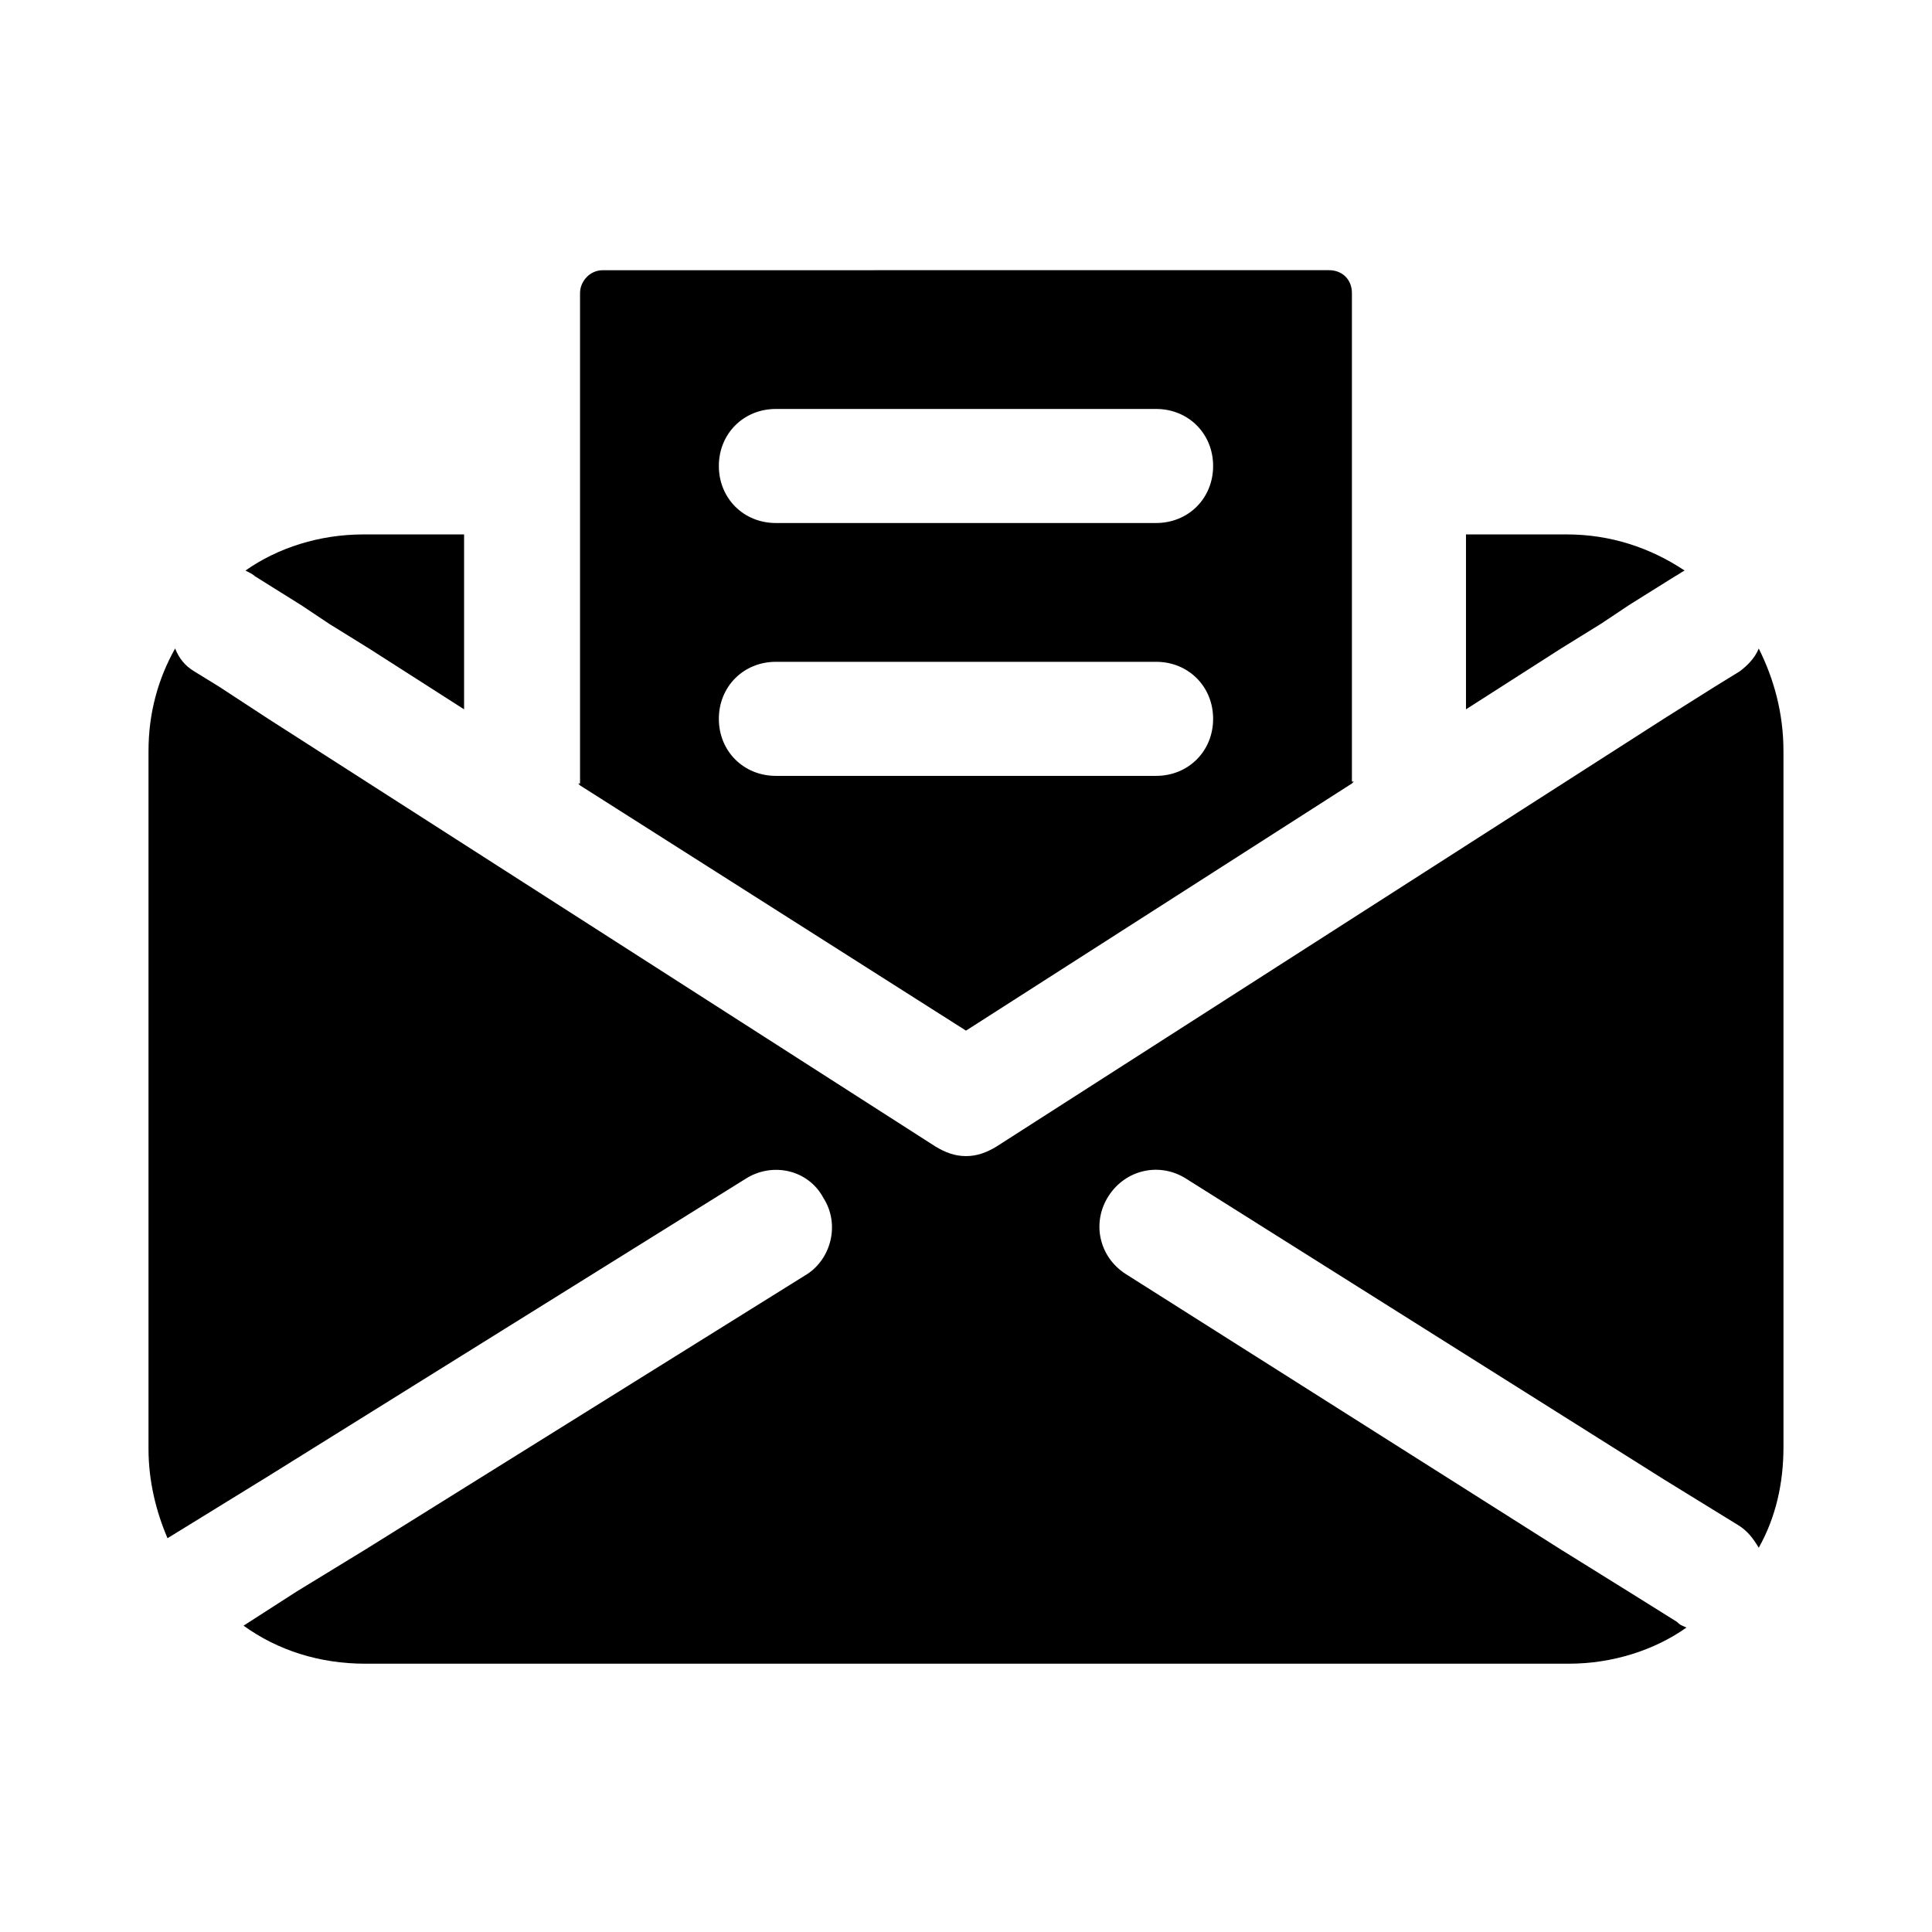 <?xml version="1.0" encoding="UTF-8"?>
<!-- Uploaded to: SVG Repo, www.svgrepo.com, Generator: SVG Repo Mixer Tools -->
<svg fill="#000000" width="800px" height="800px" version="1.1" viewBox="144 144 512 512" xmlns="http://www.w3.org/2000/svg">
 <g>
  <path d="m610.09 315.86c-1.008 2.519-3.023 4.535-5.039 6.047l-6.551 4.031-13.598 8.562-176.84 113.36c-2.519 1.512-5.039 2.519-8.059 2.519-3.023 0-5.543-1.008-8.062-2.519l-176.84-113.36-13.098-8.566-6.551-4.031c-2.519-1.512-4.031-3.527-5.039-6.047-4.535 8.062-7.055 17.133-7.055 27.207v184.9c0 8.566 2.016 16.625 5.039 23.68l26.195-16.125 126.96-79.098c7.055-4.535 16.625-2.519 20.656 5.039 4.535 7.055 2.016 16.625-5.039 20.656l-116.38 72.551-18.137 11.082-14.105 9.07c9.07 6.551 20.152 10.078 32.242 10.078h318.91c11.586 0 22.672-3.527 31.234-9.574-1.008-0.504-1.512-0.504-2.519-1.512l-12.086-7.559-18.641-11.586-115.37-73.051c-7.055-4.535-9.07-13.602-4.535-20.656 4.535-7.055 13.602-9.07 20.656-4.535l126.46 79.602 13.098 8.062 6.551 4.031c2.519 1.512 4.031 3.527 5.543 6.047 4.535-8.062 6.551-17.129 6.551-26.703l-0.004-184.4c0-10.074-2.519-19.145-6.551-27.203z"/>
  <path d="m223.66 304.27 7.559 5.039 10.578 6.551 25.191 16.121v-46.352h-26.703c-11.586 0-22.672 3.527-31.234 9.574 1.008 0.504 2.016 1.008 2.519 1.512z"/>
  <path d="m568.27 309.31 7.559-5.039 12.09-7.559c1.008-0.504 1.512-1.008 2.519-1.512-9.07-6.047-19.648-9.574-31.234-9.574h-26.703v46.352l25.191-16.121z"/>
  <path d="m400 417.13 102.27-65.496 0.504-0.504h-0.504v-129.48c0-3.527-2.519-6.047-6.047-6.047l-192.46 0.004c-3.527 0-6.047 3.023-6.047 6.047v129.98h-0.504l0.504 0.504zm-50.383-164.75h100.76c8.566 0 15.113 6.551 15.113 15.113 0 8.566-6.551 15.113-15.113 15.113h-100.76c-8.566 0-15.113-6.551-15.113-15.113s6.551-15.113 15.113-15.113zm0 67.008h100.76c8.566 0 15.113 6.551 15.113 15.113 0 8.566-6.551 15.113-15.113 15.113h-100.76c-8.566 0-15.113-6.551-15.113-15.113 0-8.566 6.551-15.113 15.113-15.113z"/>
 </g>
</svg>